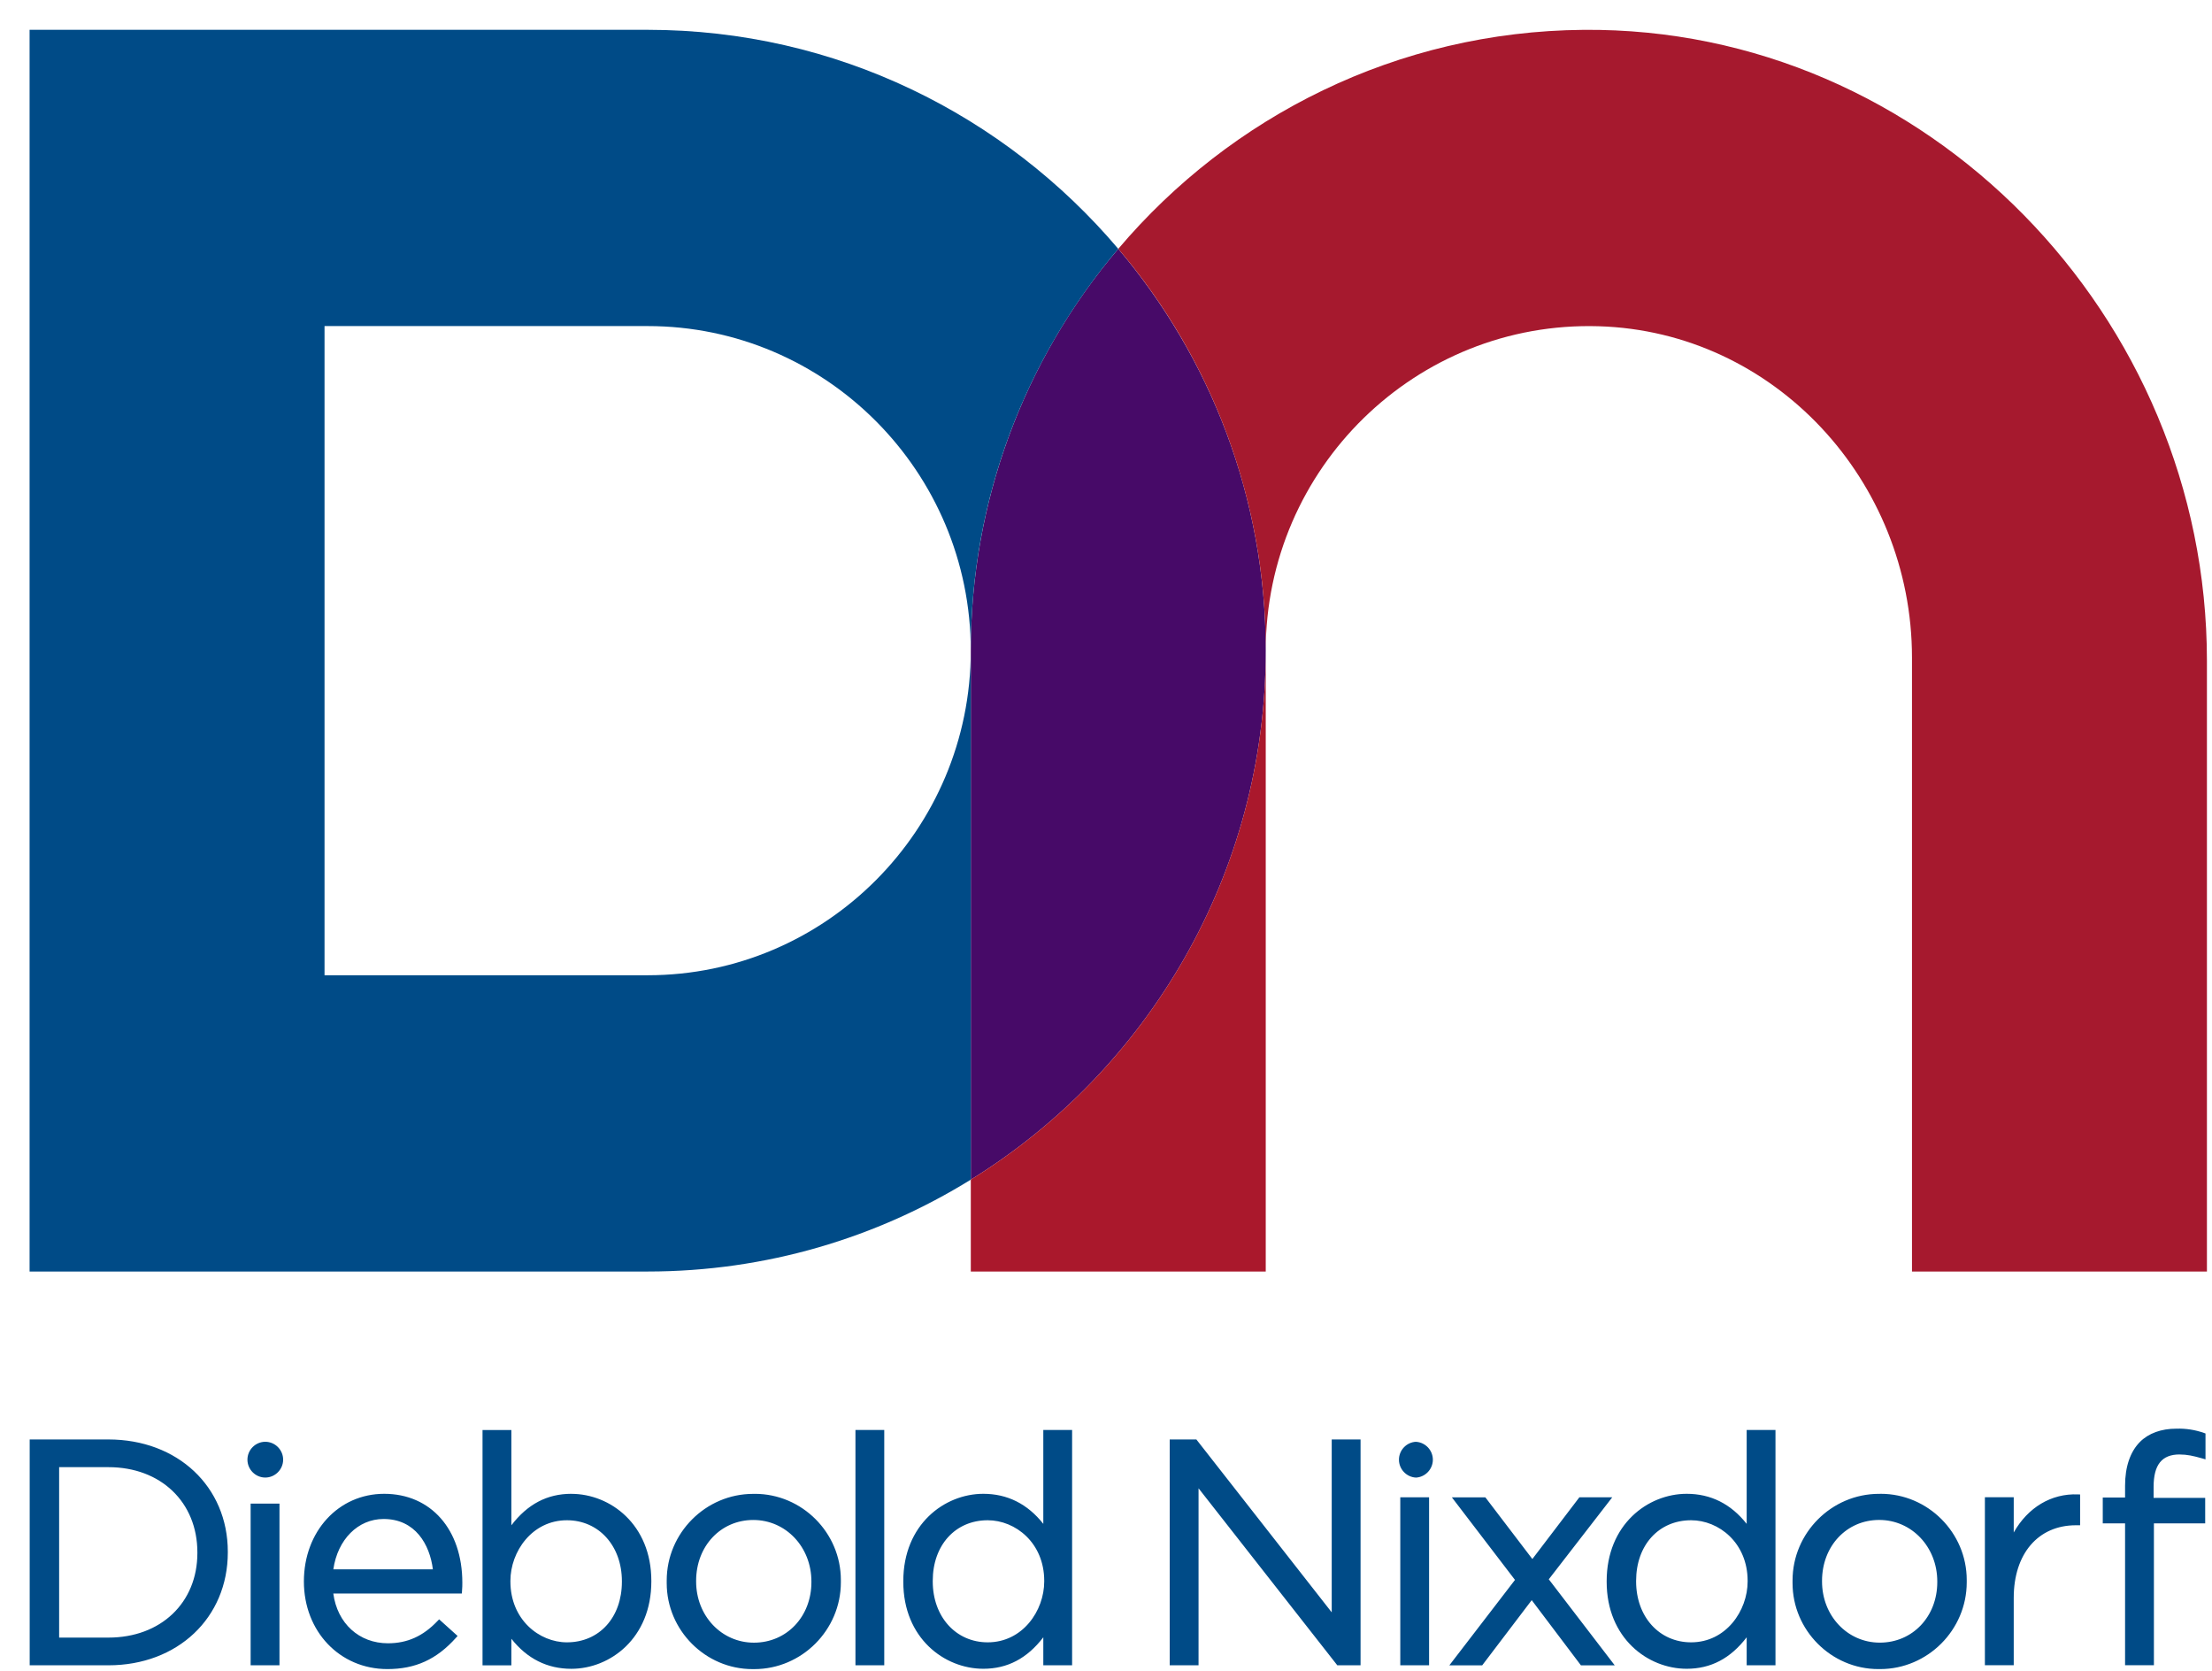 <?xml version="1.0" encoding="UTF-8" standalone="no"?>
<!DOCTYPE svg PUBLIC "-//W3C//DTD SVG 1.1//EN" "http://www.w3.org/Graphics/SVG/1.1/DTD/svg11.dtd">
<svg width="100%" height="100%" viewBox="0 0 834 630" version="1.1" xmlns="http://www.w3.org/2000/svg" xmlns:xlink="http://www.w3.org/1999/xlink" xml:space="preserve" xmlns:serif="http://www.serif.com/" style="fill-rule:evenodd;clip-rule:evenodd;stroke-linejoin:round;stroke-miterlimit:2;">
    <g transform="matrix(4.167,0,0,4.167,0,0)">
        <g transform="matrix(3.077,0,0,3.082,0,0)">
            <path d="M28.547,19.097L28.547,34.622C33.746,31.412 37.22,25.654 37.22,19.097C37.22,14.601 35.584,10.484 32.883,7.303C30.081,10.592 28.543,14.776 28.547,19.097" style="fill:rgb(71,10,104);"/>
            <path d="M0.87,0.875L0.87,37.318L19.045,37.318C22.525,37.318 25.78,36.33 28.546,34.622L28.546,19.096C28.546,24.349 24.284,28.623 19.045,28.623L9.543,28.623L9.543,9.57L19.045,9.57C24.285,9.57 28.546,13.844 28.546,19.096C28.546,14.601 30.182,10.484 32.883,7.303C29.547,3.374 24.583,0.875 19.045,0.875L0.87,0.875Z" style="fill:rgb(0,75,135);"/>
            <path d="M46.564,0.876C41.09,0.922 36.188,3.41 32.884,7.303C35.686,10.592 37.224,14.775 37.22,19.096C37.22,13.748 41.639,9.415 47.009,9.575C52.177,9.728 56.223,14.115 56.223,19.299L56.223,37.318L64.896,37.318L64.896,19.392C64.896,9.283 56.646,0.789 46.564,0.876" style="fill:rgb(166,25,46);"/>
            <path d="M28.547,34.622L28.547,37.318L37.22,37.318L37.22,19.096C37.22,25.654 33.746,31.412 28.547,34.622" style="fill:rgb(170,24,44);"/>
            <path d="M41.64,42.315C41.36,42.327 41.137,42.561 41.137,42.841C41.137,43.12 41.36,43.354 41.64,43.366C41.916,43.349 42.134,43.117 42.134,42.841C42.134,42.565 41.916,42.333 41.64,42.316L41.64,42.315ZM7.8,42.315C7.512,42.316 7.276,42.552 7.276,42.84C7.276,43.128 7.513,43.365 7.801,43.365C7.801,43.365 7.802,43.365 7.802,43.365C8.089,43.364 8.326,43.127 8.326,42.84C8.326,42.552 8.089,42.315 7.8,42.315C7.8,42.315 7.799,42.315 7.799,42.315L7.8,42.315ZM25.155,48.875L26.002,48.875L26.002,41.969L25.155,41.969L25.155,48.875ZM51.39,46.415C51.39,47.274 50.754,48.201 49.728,48.201C48.791,48.201 48.111,47.45 48.111,46.414L48.111,46.396C48.111,45.349 48.776,44.618 49.728,44.618C50.545,44.618 51.39,45.283 51.39,46.396L51.39,46.415ZM51.362,44.724C50.899,44.139 50.307,43.842 49.598,43.842C48.458,43.842 47.245,44.74 47.245,46.405L47.245,46.424C47.245,48.082 48.458,48.977 49.598,48.977C50.308,48.977 50.886,48.674 51.362,48.053L51.362,48.875L52.209,48.875L52.209,41.969L51.362,41.969L51.362,44.724ZM39.16,47.321L35.18,42.247L34.396,42.247L34.396,48.875L35.244,48.875L35.244,43.68L39.304,48.849L39.324,48.875L40.008,48.875L40.008,42.247L39.16,42.247L39.16,47.321ZM30.706,46.414C30.706,47.274 30.071,48.201 29.044,48.201C28.108,48.201 27.428,47.45 27.428,46.414L27.428,46.396C27.428,45.349 28.093,44.618 29.044,44.618C29.861,44.618 30.706,45.283 30.706,46.396L30.706,46.414ZM30.679,44.724C30.216,44.139 29.623,43.842 28.915,43.842C27.775,43.842 26.562,44.74 26.562,46.405L26.562,46.424C26.562,48.082 27.774,48.977 28.915,48.977C29.624,48.977 30.203,48.674 30.679,48.053L30.679,48.875L31.526,48.875L31.526,41.969L30.679,41.969L30.679,44.724ZM41.176,48.874L42.023,48.874L42.023,43.944L41.176,43.944L41.176,48.874ZM23.86,46.434C23.86,47.447 23.133,48.211 22.17,48.211C21.217,48.211 20.47,47.423 20.47,46.415L20.47,46.397C20.47,45.377 21.193,44.61 22.151,44.61C23.109,44.61 23.86,45.403 23.86,46.415L23.86,46.434ZM22.17,43.844C22.162,43.844 22.154,43.844 22.146,43.844C20.752,43.844 19.605,44.991 19.605,46.385C19.605,46.395 19.605,46.405 19.605,46.415L19.605,46.434C19.605,46.444 19.605,46.454 19.605,46.464C19.605,47.848 20.744,48.987 22.128,48.987C22.136,48.987 22.143,48.987 22.151,48.987C22.161,48.987 22.17,48.987 22.18,48.987C23.577,48.987 24.726,47.838 24.726,46.441C24.726,46.432 24.726,46.424 24.726,46.415L24.726,46.397C24.726,46.388 24.726,46.38 24.726,46.371C24.726,44.984 23.585,43.843 22.198,43.843C22.189,43.843 22.179,43.843 22.17,43.843L22.17,43.844ZM47.409,43.945L46.442,43.945L45.06,45.756L43.678,43.946L42.693,43.946L44.549,46.369L42.619,48.876L43.585,48.876L45.041,46.963L46.488,48.876L47.482,48.876L45.543,46.351L47.409,43.945ZM64.093,42.688C64.315,42.688 64.494,42.728 64.768,42.806L64.854,42.831L64.854,42.071L64.809,42.055C64.549,41.964 64.275,41.922 64,41.93C63.552,41.93 63.18,42.065 62.926,42.32C62.64,42.607 62.489,43.05 62.489,43.602L62.489,43.952L61.833,43.952L61.833,44.709L62.489,44.709L62.489,48.873L63.337,48.873L63.337,44.709L64.845,44.709L64.845,43.961L63.328,43.961L63.328,43.639C63.328,42.989 63.571,42.687 64.093,42.687L64.093,42.688ZM7.37,48.875L8.218,48.875L8.218,44.13L7.37,44.13L7.37,48.875ZM5.804,45.58C5.804,47.041 4.728,48.062 3.189,48.062L1.739,48.062L1.739,43.06L3.189,43.06C4.729,43.06 5.804,44.089 5.804,45.56L5.804,45.58ZM3.189,42.247L0.873,42.247L0.873,48.875L3.19,48.875C5.223,48.875 6.699,47.481 6.699,45.561L6.699,45.542C6.699,43.633 5.223,42.247 3.189,42.247ZM56.967,46.433C56.967,47.446 56.24,48.21 55.277,48.21C54.324,48.21 53.578,47.422 53.578,46.414L53.578,46.396C53.578,45.376 54.301,44.609 55.258,44.609C56.216,44.609 56.967,45.402 56.967,46.414L56.967,46.433ZM55.277,43.843C55.269,43.843 55.261,43.843 55.253,43.843C53.858,43.843 52.711,44.99 52.711,46.385C52.711,46.395 52.711,46.404 52.711,46.414L52.711,46.433C52.711,46.443 52.711,46.453 52.711,46.463C52.711,47.847 53.85,48.986 55.234,48.986C55.242,48.986 55.25,48.986 55.258,48.986C55.268,48.986 55.277,48.986 55.287,48.986C56.684,48.986 57.833,47.837 57.833,46.44C57.833,46.431 57.833,46.423 57.833,46.414L57.833,46.396C57.833,46.387 57.833,46.379 57.833,46.37C57.833,44.983 56.692,43.842 55.305,43.842C55.296,43.842 55.286,43.842 55.277,43.842L55.277,43.843ZM18.287,46.423C18.287,47.47 17.623,48.201 16.671,48.201C15.854,48.201 15.009,47.533 15.009,46.414L15.009,46.396C15.009,45.541 15.644,44.618 16.671,44.618C17.607,44.618 18.287,45.37 18.287,46.405L18.287,46.424L18.287,46.423ZM16.801,43.842C16.091,43.842 15.513,44.145 15.037,44.766L15.037,41.97L14.189,41.97L14.189,48.876L15.037,48.876L15.037,48.096C15.5,48.681 16.092,48.978 16.801,48.978C17.941,48.978 19.153,48.08 19.153,46.415L19.153,46.397C19.153,44.738 17.941,43.843 16.801,43.843L16.801,43.842ZM59.215,44.977L59.215,43.943L58.367,43.943L58.367,48.873L59.215,48.873L59.215,46.895C59.215,45.601 59.932,44.765 61.043,44.765L61.167,44.765L61.167,43.862L61.101,43.859C60.321,43.829 59.632,44.24 59.215,44.977ZM9.802,46.059C9.927,45.185 10.525,44.581 11.279,44.581C12.214,44.581 12.638,45.331 12.729,46.059L9.802,46.059ZM11.297,43.842C9.951,43.842 8.936,44.948 8.936,46.414C8.936,47.881 9.991,48.986 11.39,48.986C12.217,48.986 12.84,48.702 13.411,48.064L13.456,48.014L12.913,47.526L12.867,47.573C12.441,48.021 11.977,48.229 11.409,48.229C10.559,48.229 9.92,47.646 9.801,46.769L13.58,46.769L13.585,46.707C13.595,46.593 13.595,46.518 13.595,46.451C13.595,44.891 12.672,43.842 11.297,43.842Z" style="fill:rgb(0,75,135);"/>
        </g>
    </g>
</svg>
